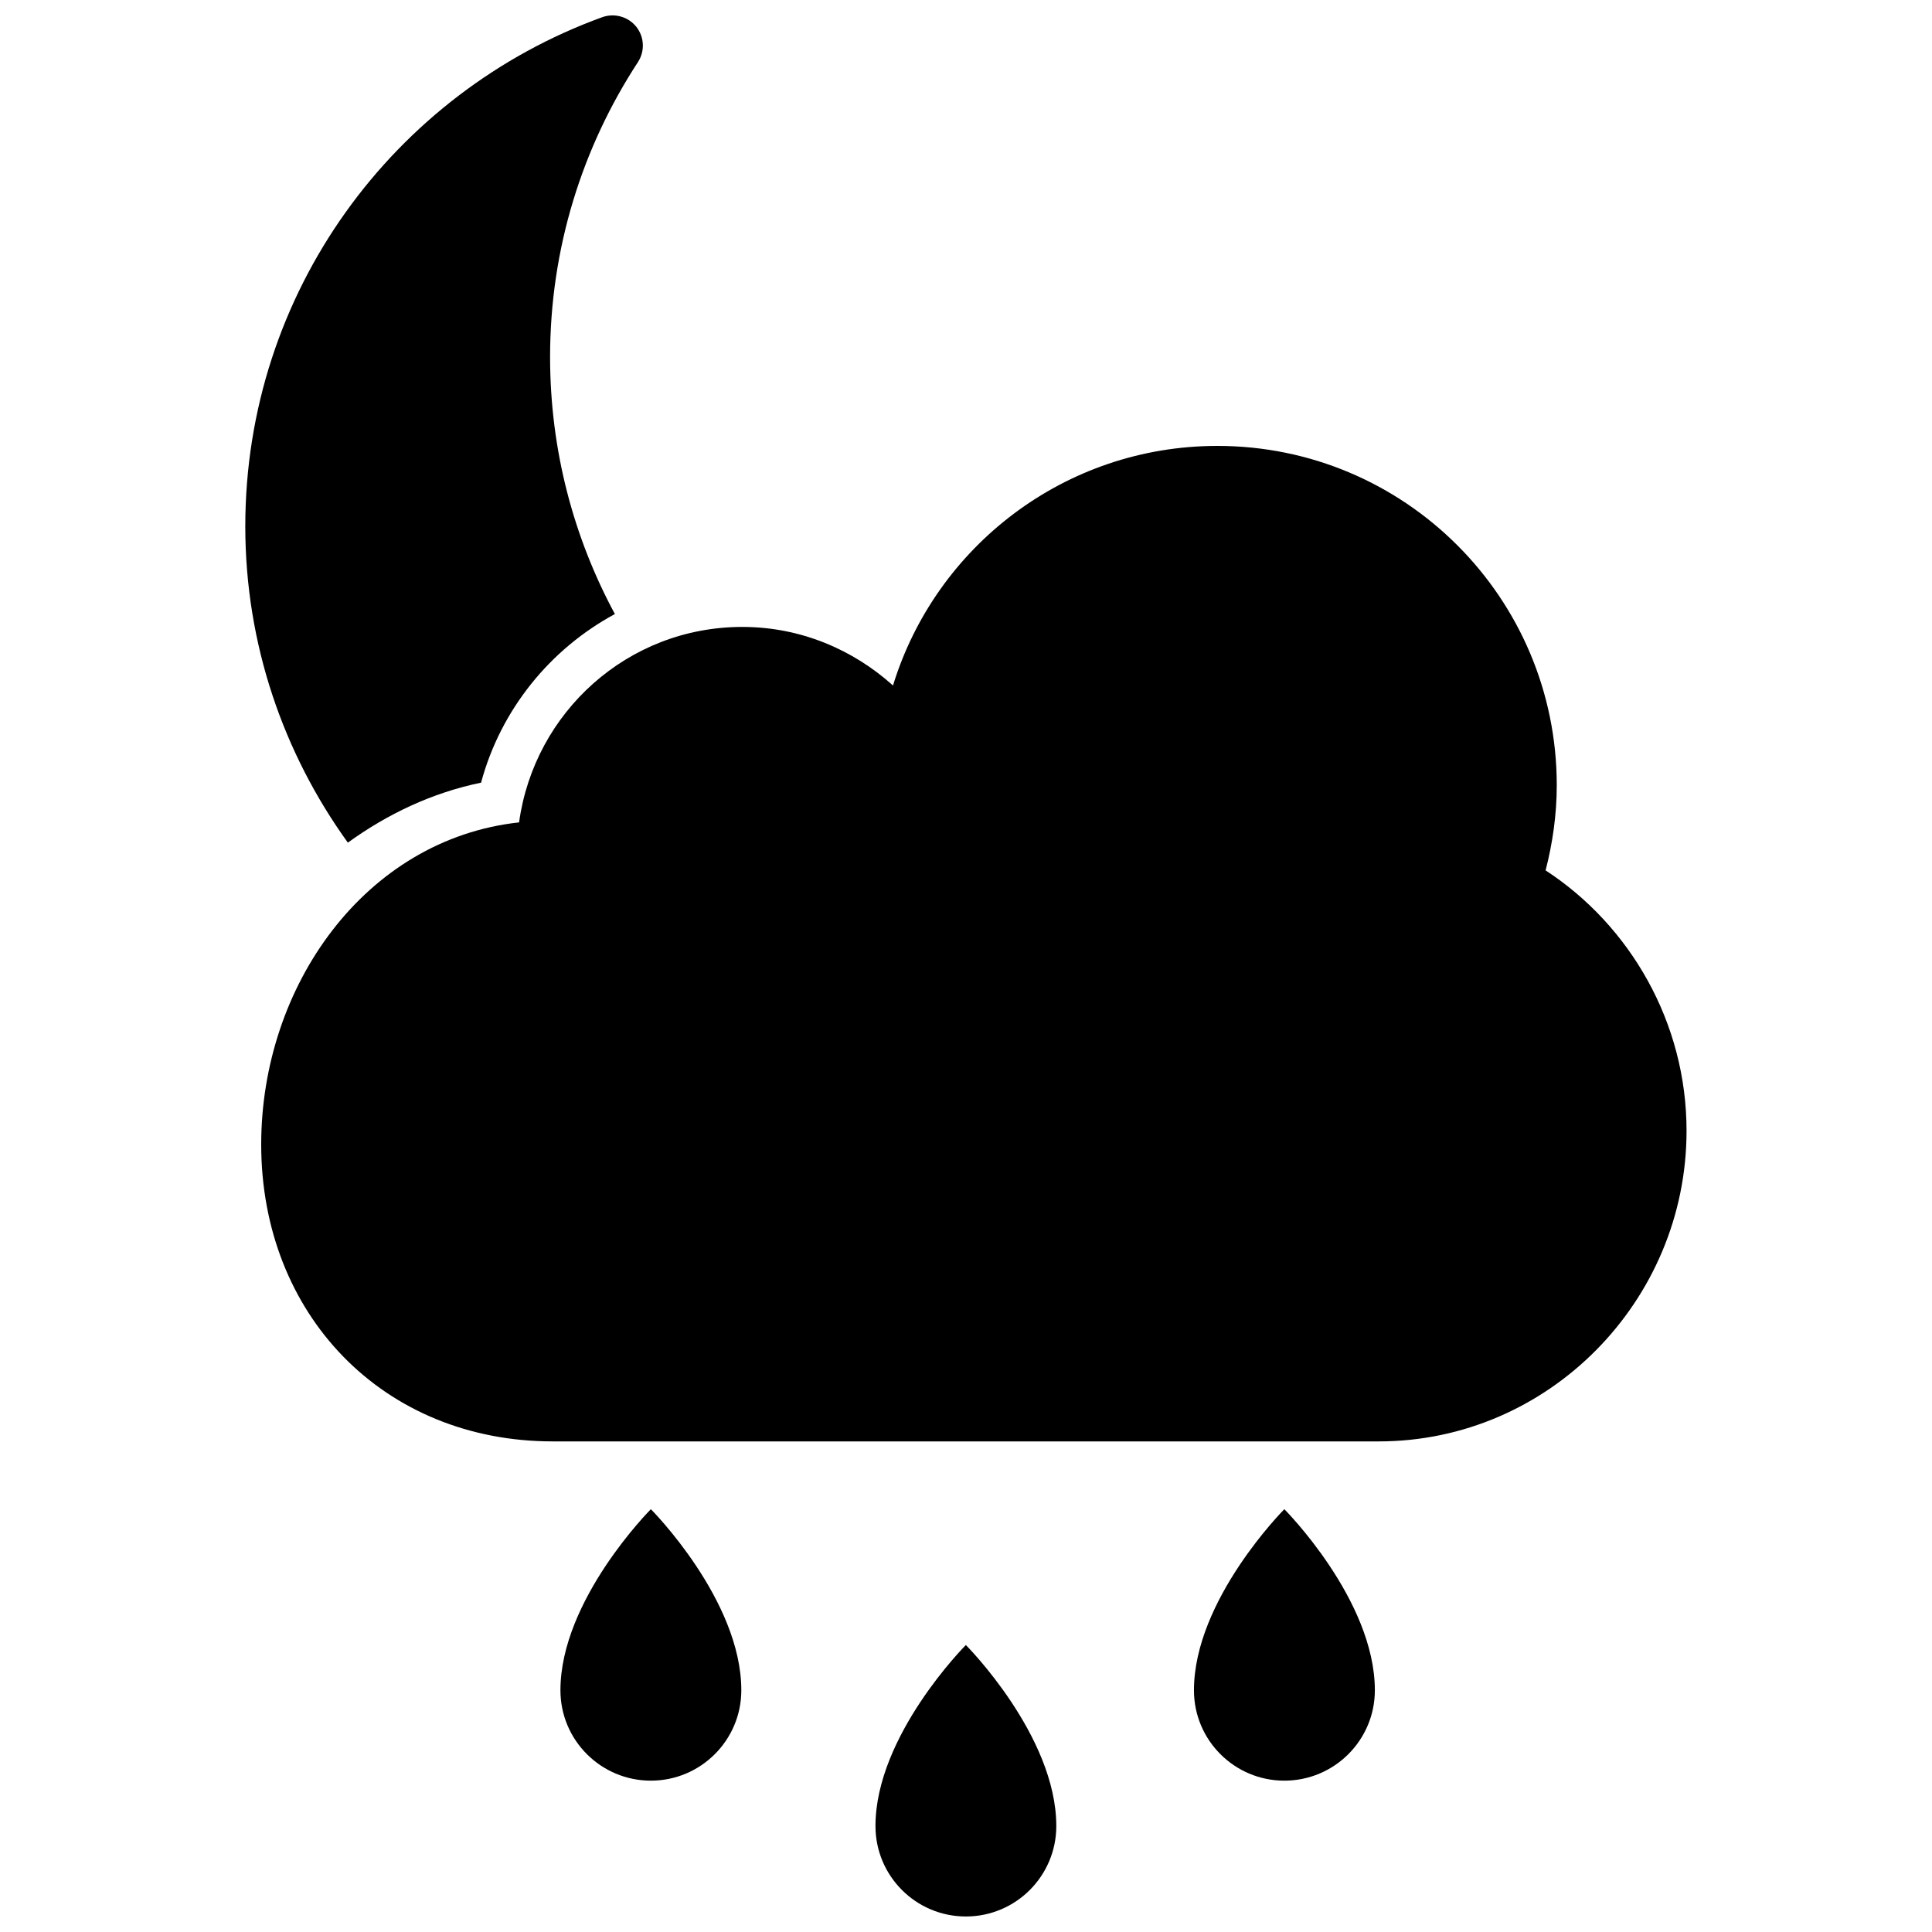<?xml version="1.0" encoding="UTF-8"?>
<!-- Uploaded to: ICON Repo, www.svgrepo.com, Generator: ICON Repo Mixer Tools -->
<svg width="800px" height="800px" version="1.1" viewBox="144 144 512 512" xmlns="http://www.w3.org/2000/svg">
 <defs>
  <clipPath id="b">
   <path d="m376 579h48v72.902h-48z"/>
  </clipPath>
  <clipPath id="a">
   <path d="m209 148.09h106v219.91h-106z"/>
  </clipPath>
 </defs>
 <g clip-path="url(#b)">
  <path d="m376.01 627.92c0 13.254 10.734 23.969 23.953 23.969 13.254 0 23.969-10.75 23.969-23.969 0-23.969-23.969-47.973-23.969-47.973 0.004 0-23.953 23.984-23.953 47.973z"/>
 </g>
 <path d="m460.41 591.94c0 13.254 10.75 23.953 23.953 23.953 13.254 0 23.988-10.734 23.988-23.953 0-23.969-23.988-47.988-23.988-47.988s-23.953 24.016-23.953 47.988z"/>
 <path d="m292.52 591.94c0 13.254 10.75 23.953 23.969 23.953 13.223 0 23.969-10.734 23.969-23.953 0-23.969-23.969-47.988-23.969-47.988 0.004 0-23.969 24.016-23.969 47.988z"/>
 <g clip-path="url(#a)">
  <path d="m271.49 351.41c5.227-19.422 18.352-35.445 35.461-44.684-10.938-20.27-17.172-43.484-17.172-68.117 0-28.867 8.594-55.668 23.277-78.145 1.891-2.91 1.715-6.656-0.426-9.363-2.156-2.691-5.773-3.699-9.016-2.551-55.184 20.02-94.609 72.824-94.609 134.93 0 31.32 10.168 60.219 27.18 83.828 10.375-7.508 22.195-13.191 35.305-15.898z"/>
 </g>
 <path d="m553.6 374.66c1.855-7.207 2.957-14.746 2.957-22.555 0-49.672-40.262-89.934-89.934-89.934-40.465 0-74.684 26.711-85.969 63.492-10.641-9.555-24.539-15.52-39.945-15.52-30.328 0-55.117 22.586-59.148 51.797-40.812 4.469-68.34 43.359-68.34 85.352 0 45.016 32.266 78.695 77.277 78.695h218.88c45.047 0 81.574-37.254 81.574-82.301 0.008-28.691-14.945-54.406-37.355-69.027z"/>
</svg>